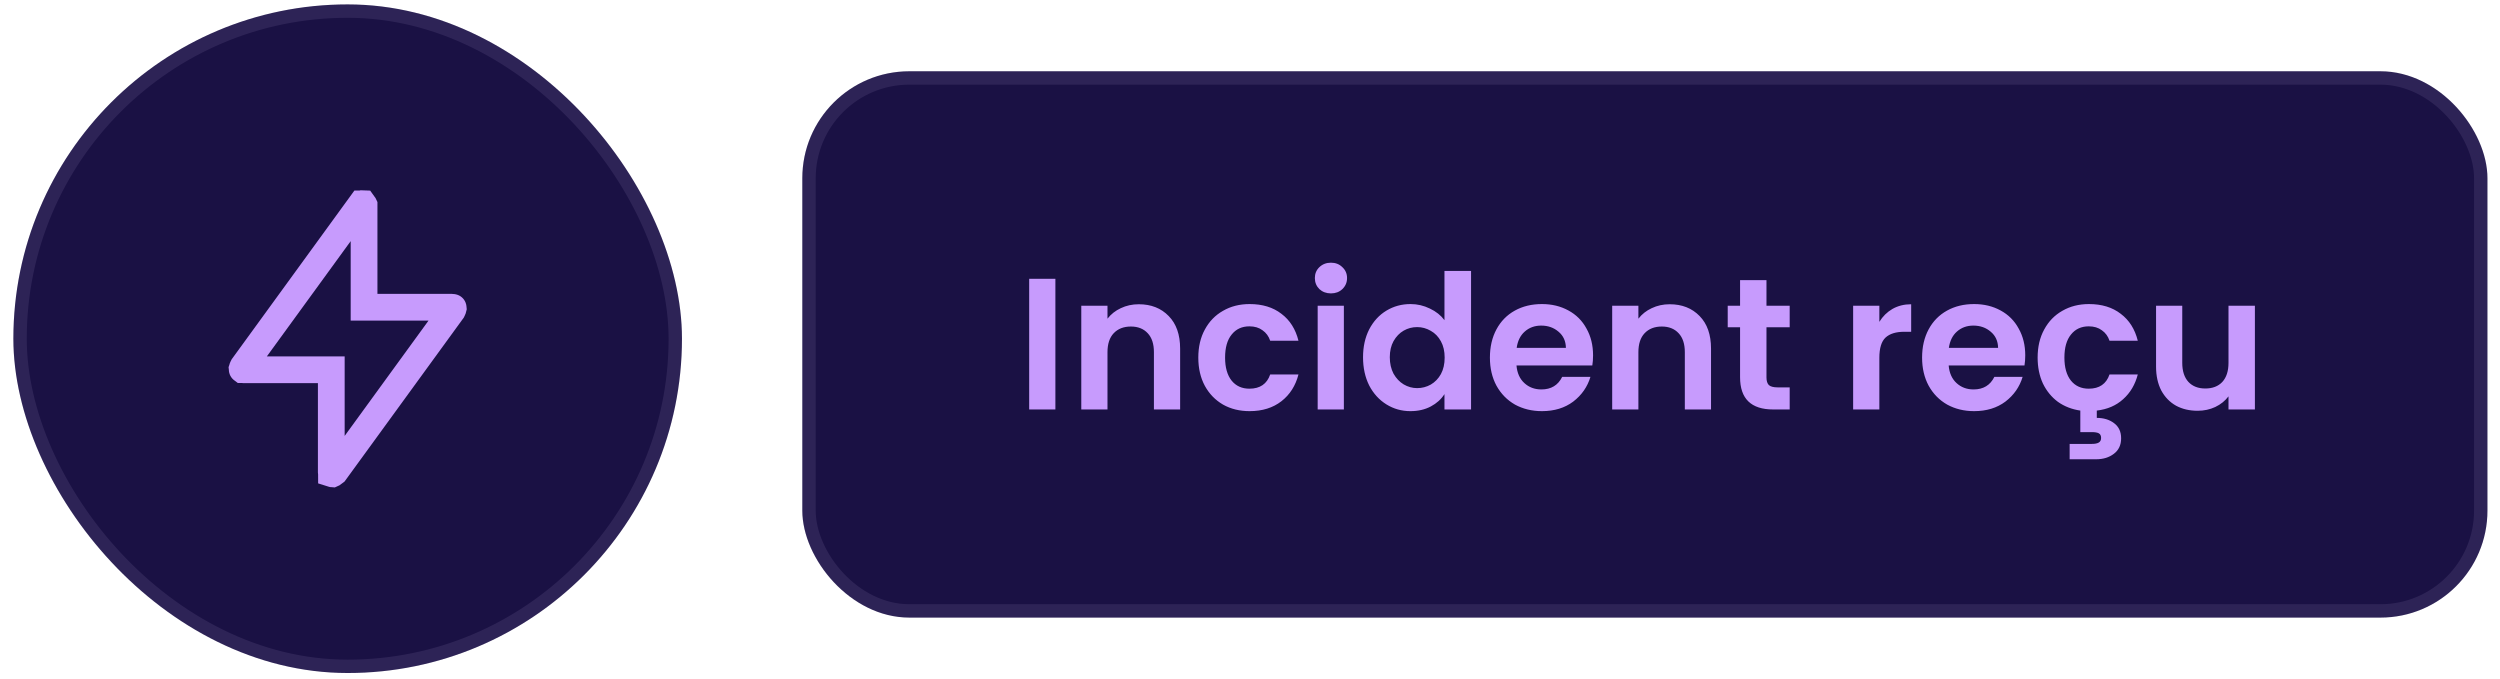 <svg xmlns="http://www.w3.org/2000/svg" width="173" height="47" viewBox="0 0 173 47" fill="none"><rect x="0.925" y="0.305" width="46.267" height="46.267" rx="23.133" fill="#1A1144"></rect><rect x="1.388" y="0.768" width="45.342" height="45.342" rx="22.671" stroke="#E3CDFE" stroke-opacity="0.1" stroke-width="0.925"></rect><path d="M25.193 20.337V21.262H26.118H31.265C31.317 21.262 31.345 21.271 31.355 21.275C31.355 21.275 31.356 21.275 31.356 21.276C31.357 21.276 31.357 21.277 31.357 21.277C31.36 21.285 31.366 21.305 31.368 21.338C31.367 21.342 31.366 21.346 31.364 21.351C31.356 21.371 31.344 21.399 31.327 21.437C31.317 21.458 31.306 21.479 31.295 21.503L23.155 32.695C23.115 32.73 23.073 32.759 23.037 32.779C23.023 32.787 23.013 32.791 23.006 32.794C22.969 32.792 22.949 32.786 22.94 32.783C22.94 32.782 22.939 32.782 22.938 32.782C22.938 32.781 22.938 32.781 22.938 32.78C22.934 32.77 22.925 32.742 22.925 32.691V26.514V25.589H22H16.853C16.801 25.589 16.773 25.58 16.763 25.576C16.763 25.576 16.762 25.576 16.762 25.576C16.761 25.575 16.761 25.574 16.761 25.574C16.758 25.566 16.752 25.547 16.75 25.513C16.751 25.509 16.752 25.505 16.754 25.501C16.762 25.48 16.773 25.452 16.791 25.414C16.801 25.393 16.811 25.372 16.823 25.349L24.996 14.111C24.997 14.111 24.997 14.11 24.998 14.11C25.015 14.101 25.042 14.091 25.078 14.085C25.098 14.083 25.116 14.082 25.131 14.083C25.149 14.107 25.165 14.131 25.177 14.153C25.185 14.168 25.19 14.179 25.193 14.186V20.337Z" stroke="#C79BFD" stroke-width="1.851"></path><rect x="55.52" y="4.932" width="116.611" height="37.805" rx="7.403" fill="#1A1144"></rect><rect x="55.983" y="5.395" width="115.685" height="36.88" rx="6.94" stroke="#E3CDFE" stroke-opacity="0.1" stroke-width="0.925"></rect><path d="M73.033 19.292V28.335H71.219V19.292H73.033ZM78.802 21.054C79.657 21.054 80.348 21.326 80.874 21.87C81.401 22.406 81.665 23.157 81.665 24.124V28.335H79.851V24.371C79.851 23.801 79.709 23.364 79.424 23.062C79.138 22.751 78.75 22.596 78.258 22.596C77.757 22.596 77.359 22.751 77.066 23.062C76.781 23.364 76.638 23.801 76.638 24.371V28.335H74.825V21.158H76.638V22.052C76.88 21.741 77.187 21.499 77.558 21.326C77.938 21.145 78.353 21.054 78.802 21.054ZM82.923 24.746C82.923 24.003 83.074 23.356 83.376 22.803C83.679 22.242 84.098 21.81 84.633 21.508C85.168 21.197 85.782 21.041 86.473 21.041C87.362 21.041 88.096 21.266 88.675 21.715C89.262 22.155 89.655 22.777 89.854 23.58H87.898C87.794 23.269 87.617 23.028 87.367 22.855C87.125 22.674 86.822 22.583 86.46 22.583C85.942 22.583 85.531 22.773 85.229 23.153C84.927 23.524 84.776 24.055 84.776 24.746C84.776 25.428 84.927 25.96 85.229 26.34C85.531 26.711 85.942 26.897 86.46 26.897C87.194 26.897 87.673 26.569 87.898 25.912H89.854C89.655 26.689 89.262 27.307 88.675 27.765C88.088 28.222 87.353 28.451 86.473 28.451C85.782 28.451 85.168 28.3 84.633 27.998C84.098 27.687 83.679 27.255 83.376 26.702C83.074 26.141 82.923 25.489 82.923 24.746ZM92.102 20.303C91.783 20.303 91.515 20.203 91.299 20.005C91.092 19.798 90.988 19.543 90.988 19.241C90.988 18.938 91.092 18.688 91.299 18.489C91.515 18.282 91.783 18.178 92.102 18.178C92.422 18.178 92.685 18.282 92.892 18.489C93.108 18.688 93.216 18.938 93.216 19.241C93.216 19.543 93.108 19.798 92.892 20.005C92.685 20.203 92.422 20.303 92.102 20.303ZM92.996 21.158V28.335H91.183V21.158H92.996ZM94.322 24.72C94.322 23.995 94.464 23.352 94.749 22.79C95.043 22.229 95.44 21.797 95.941 21.495C96.442 21.192 96.999 21.041 97.612 21.041C98.079 21.041 98.523 21.145 98.947 21.352C99.37 21.551 99.707 21.819 99.957 22.155V18.748H101.797V28.335H99.957V27.272C99.732 27.627 99.417 27.912 99.011 28.127C98.605 28.343 98.135 28.451 97.599 28.451C96.995 28.451 96.442 28.296 95.941 27.985C95.44 27.674 95.043 27.238 94.749 26.677C94.464 26.107 94.322 25.454 94.322 24.72ZM99.97 24.746C99.97 24.306 99.884 23.93 99.711 23.619C99.538 23.3 99.305 23.058 99.011 22.894C98.718 22.721 98.402 22.635 98.066 22.635C97.729 22.635 97.418 22.717 97.133 22.881C96.848 23.045 96.615 23.287 96.433 23.606C96.261 23.917 96.174 24.288 96.174 24.72C96.174 25.152 96.261 25.532 96.433 25.86C96.615 26.18 96.848 26.426 97.133 26.599C97.427 26.771 97.737 26.858 98.066 26.858C98.402 26.858 98.718 26.776 99.011 26.612C99.305 26.439 99.538 26.197 99.711 25.886C99.884 25.567 99.97 25.187 99.97 24.746ZM110.24 24.591C110.24 24.85 110.222 25.083 110.188 25.29H104.941C104.984 25.808 105.166 26.215 105.485 26.508C105.805 26.802 106.198 26.949 106.664 26.949C107.338 26.949 107.817 26.659 108.102 26.081H110.058C109.851 26.771 109.454 27.341 108.866 27.791C108.279 28.231 107.558 28.451 106.703 28.451C106.012 28.451 105.39 28.3 104.837 27.998C104.293 27.687 103.866 27.251 103.555 26.689C103.253 26.128 103.102 25.48 103.102 24.746C103.102 24.003 103.253 23.352 103.555 22.79C103.857 22.229 104.28 21.797 104.824 21.495C105.369 21.192 105.995 21.041 106.703 21.041C107.385 21.041 107.994 21.188 108.53 21.482C109.074 21.775 109.493 22.194 109.786 22.738C110.088 23.274 110.24 23.891 110.24 24.591ZM108.361 24.073C108.352 23.606 108.184 23.235 107.856 22.959C107.528 22.674 107.126 22.531 106.651 22.531C106.202 22.531 105.822 22.669 105.511 22.946C105.209 23.213 105.023 23.589 104.954 24.073H108.361ZM115.54 21.054C116.395 21.054 117.086 21.326 117.613 21.87C118.14 22.406 118.403 23.157 118.403 24.124V28.335H116.59V24.371C116.59 23.801 116.447 23.364 116.162 23.062C115.877 22.751 115.489 22.596 114.996 22.596C114.495 22.596 114.098 22.751 113.805 23.062C113.52 23.364 113.377 23.801 113.377 24.371V28.335H111.563V21.158H113.377V22.052C113.619 21.741 113.925 21.499 114.297 21.326C114.677 21.145 115.091 21.054 115.54 21.054ZM122.24 22.648V26.119C122.24 26.361 122.296 26.538 122.408 26.651C122.529 26.754 122.728 26.806 123.004 26.806H123.846V28.335H122.706C121.177 28.335 120.413 27.592 120.413 26.107V22.648H119.558V21.158H120.413V19.383H122.24V21.158H123.846V22.648H122.24ZM130.051 22.272C130.284 21.892 130.587 21.594 130.958 21.378C131.338 21.162 131.77 21.054 132.253 21.054V22.959H131.774C131.204 22.959 130.772 23.092 130.479 23.36C130.194 23.628 130.051 24.094 130.051 24.759V28.335H128.237V21.158H130.051V22.272ZM140.147 24.591C140.147 24.85 140.129 25.083 140.095 25.29H134.848C134.891 25.808 135.073 26.215 135.392 26.508C135.712 26.802 136.105 26.949 136.571 26.949C137.245 26.949 137.724 26.659 138.009 26.081H139.965C139.758 26.771 139.361 27.341 138.774 27.791C138.186 28.231 137.465 28.451 136.61 28.451C135.919 28.451 135.297 28.3 134.745 27.998C134.2 27.687 133.773 27.251 133.462 26.689C133.16 26.128 133.009 25.48 133.009 24.746C133.009 24.003 133.16 23.352 133.462 22.79C133.764 22.229 134.188 21.797 134.732 21.495C135.276 21.192 135.902 21.041 136.61 21.041C137.292 21.041 137.901 21.188 138.437 21.482C138.981 21.775 139.4 22.194 139.693 22.738C139.996 23.274 140.147 23.891 140.147 24.591ZM138.268 24.073C138.26 23.606 138.091 23.235 137.763 22.959C137.435 22.674 137.033 22.531 136.558 22.531C136.109 22.531 135.729 22.669 135.418 22.946C135.116 23.213 134.93 23.589 134.861 24.073H138.268ZM144.541 26.897C145.275 26.897 145.754 26.569 145.979 25.912H147.935C147.754 26.612 147.417 27.182 146.924 27.622C146.441 28.063 145.832 28.326 145.098 28.412V28.918C145.573 28.918 145.97 29.039 146.29 29.28C146.618 29.522 146.782 29.872 146.782 30.33C146.782 30.796 146.614 31.154 146.277 31.405C145.949 31.655 145.543 31.781 145.059 31.781H143.219V30.718H144.761C144.968 30.718 145.124 30.688 145.227 30.628C145.34 30.567 145.396 30.459 145.396 30.304C145.396 30.148 145.34 30.04 145.227 29.98C145.124 29.928 144.968 29.902 144.761 29.902H143.958V28.412C143.371 28.326 142.852 28.123 142.403 27.804C141.963 27.475 141.617 27.052 141.367 26.534C141.125 26.007 141.004 25.411 141.004 24.746C141.004 24.003 141.155 23.356 141.458 22.803C141.76 22.242 142.179 21.81 142.714 21.508C143.25 21.197 143.863 21.041 144.554 21.041C145.443 21.041 146.177 21.266 146.756 21.715C147.343 22.155 147.736 22.777 147.935 23.58H145.979C145.875 23.269 145.698 23.028 145.448 22.855C145.206 22.674 144.904 22.583 144.541 22.583C144.023 22.583 143.612 22.773 143.31 23.153C143.008 23.524 142.857 24.055 142.857 24.746C142.857 25.428 143.008 25.96 143.31 26.34C143.612 26.711 144.023 26.897 144.541 26.897ZM156.039 21.158V28.335H154.212V27.428C153.979 27.739 153.673 27.985 153.293 28.166C152.921 28.339 152.515 28.425 152.075 28.425C151.513 28.425 151.017 28.309 150.585 28.076C150.153 27.834 149.812 27.484 149.562 27.026C149.32 26.56 149.199 26.007 149.199 25.368V21.158H151.012V25.109C151.012 25.679 151.155 26.119 151.44 26.43C151.725 26.733 152.114 26.884 152.606 26.884C153.107 26.884 153.5 26.733 153.785 26.43C154.07 26.119 154.212 25.679 154.212 25.109V21.158H156.039Z" fill="#C79BFD"></path></svg>